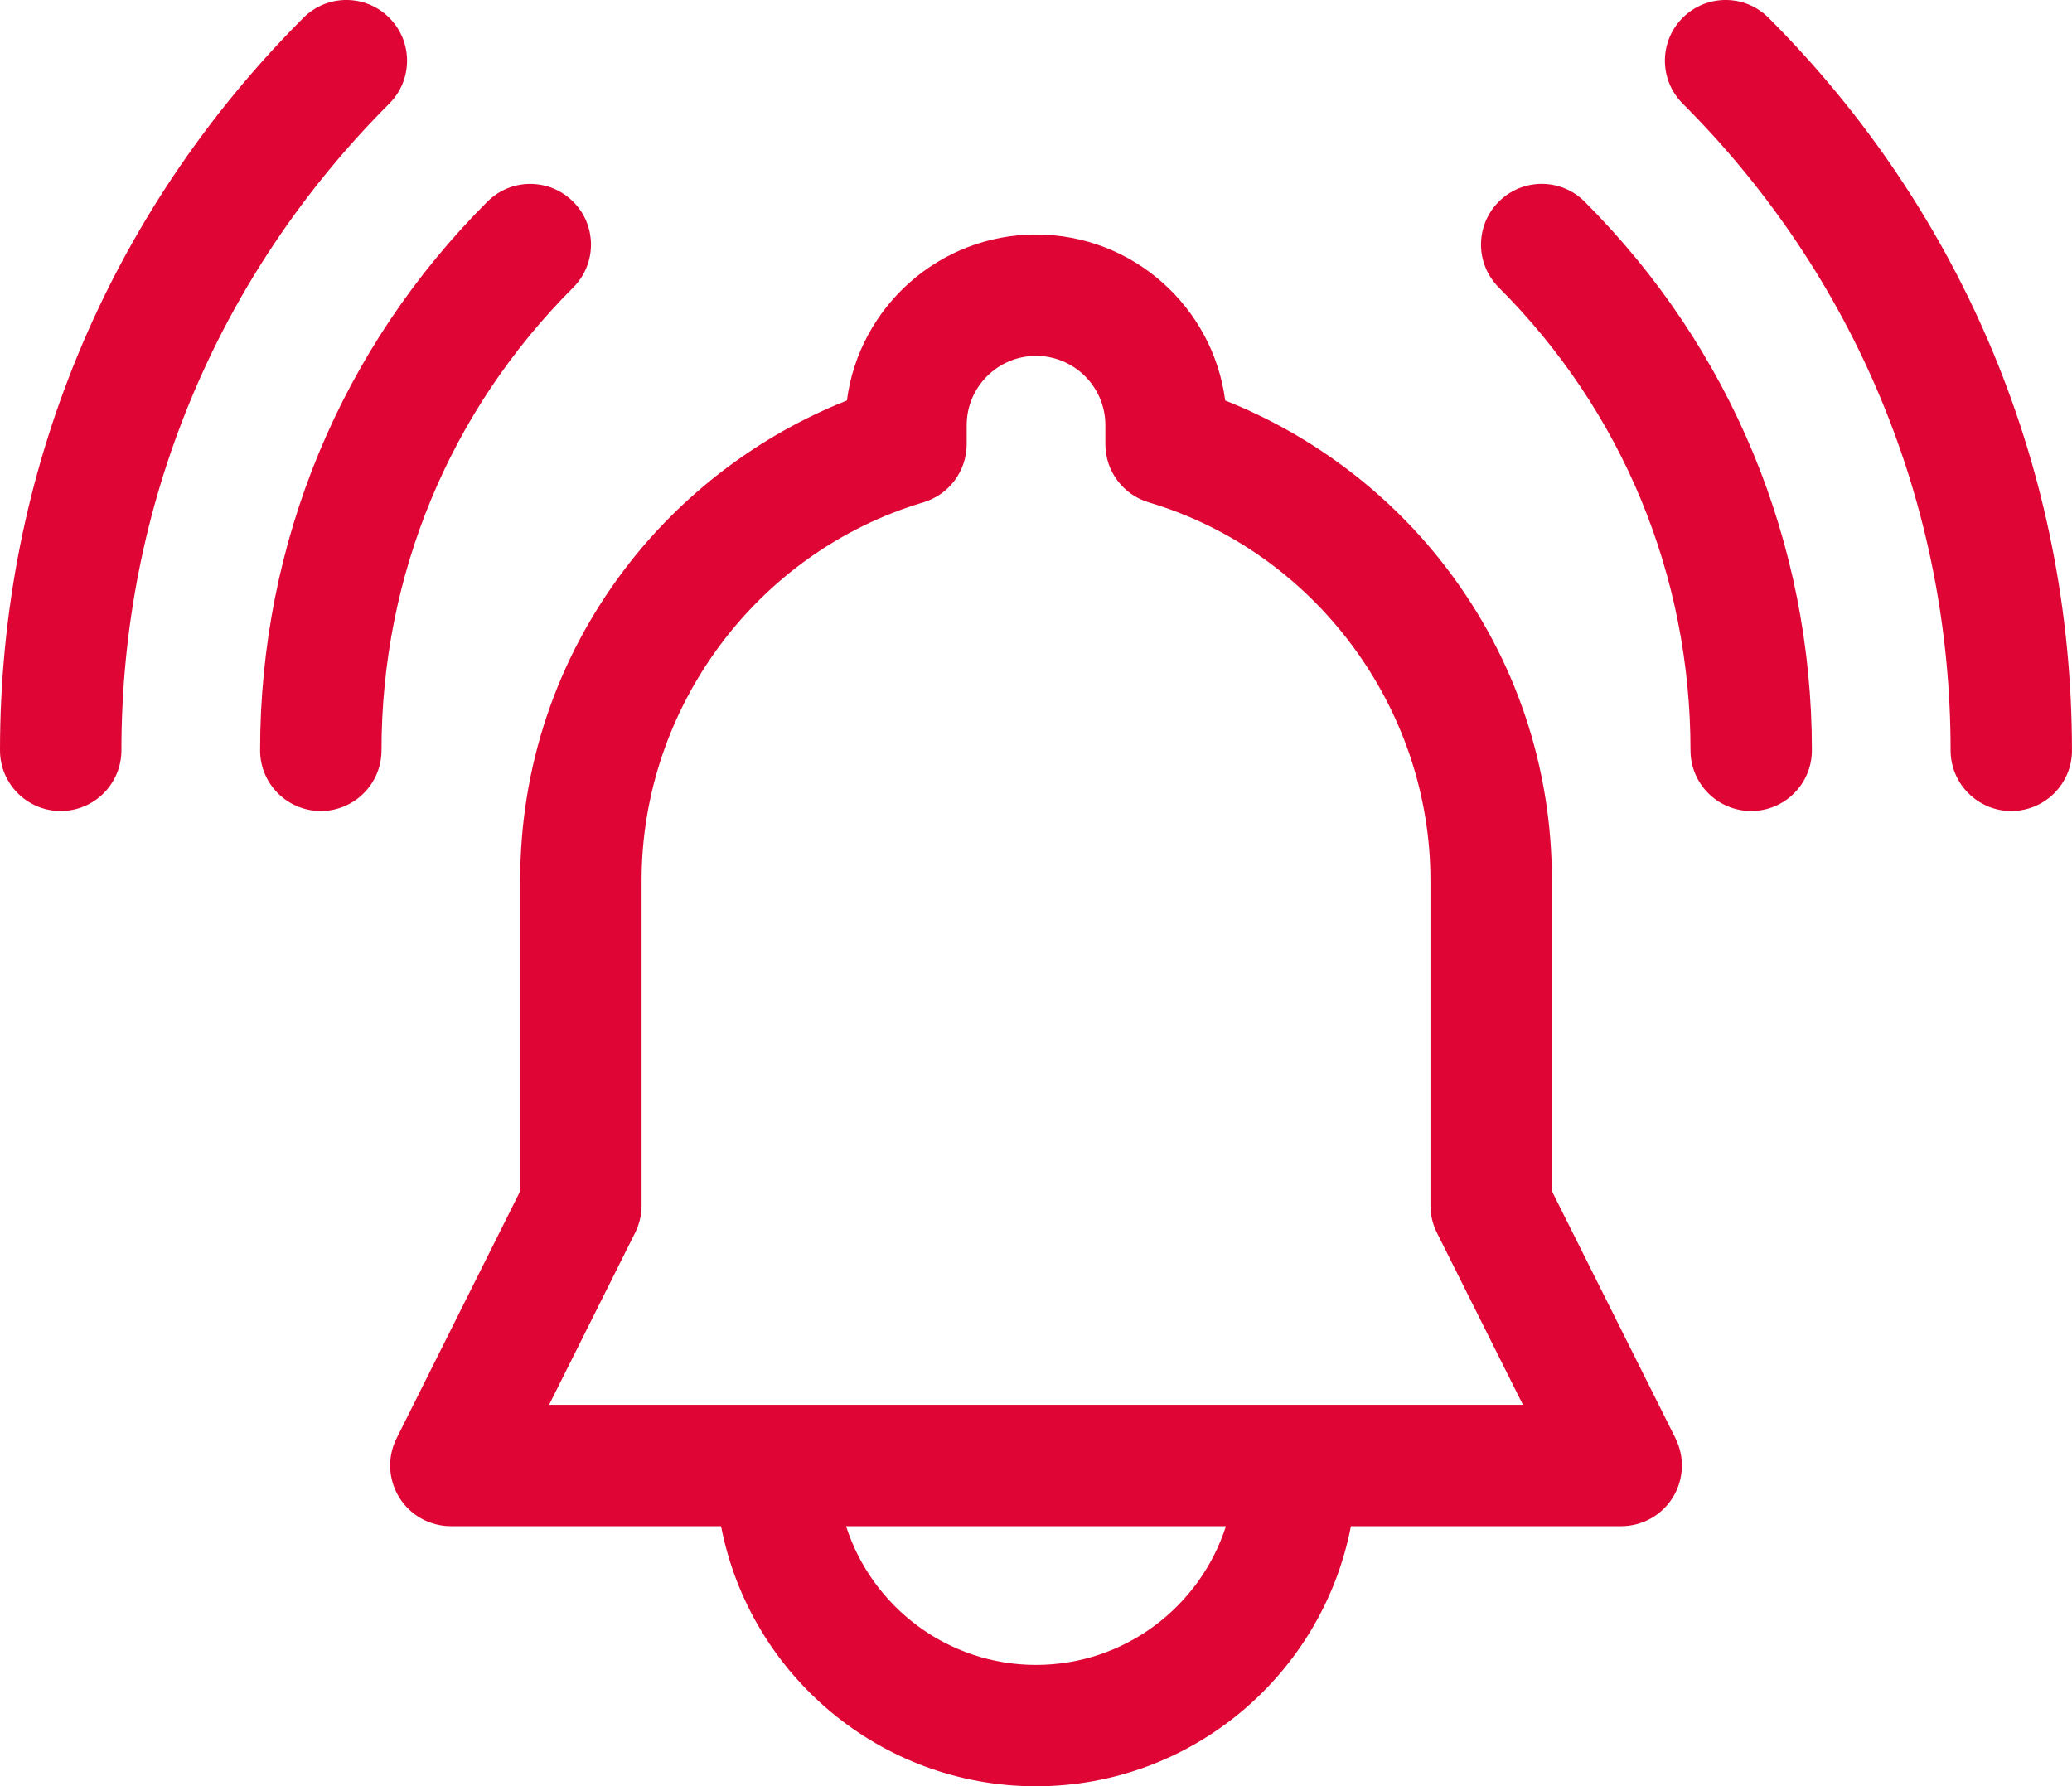 <?xml version="1.0" encoding="UTF-8"?>
<svg xmlns="http://www.w3.org/2000/svg" id="Layer_1" viewBox="0 0 512 441.41">
  <defs>
    <style>.cls-1{fill:#df0535;stroke-width:0px;}</style>
  </defs>
  <path class="cls-1" d="M512,185.41c0,8.28-6.72,15-15,15s-15-6.72-15-15c0-60.37-23.51-117.12-66.2-159.81-5.86-5.86-5.86-15.36,0-21.21,5.86-5.86,15.35-5.86,21.21,0,48.35,48.35,74.98,112.64,74.98,181.02ZM96.19,4.39c-5.86-5.86-15.35-5.86-21.21,0C26.63,52.75,0,117.03,0,185.41c0,8.28,6.72,15,15,15s15-6.72,15-15c0-60.36,23.51-117.12,66.19-159.8,5.86-5.86,5.86-15.36,0-21.21ZM370.36,49.83h0c-5.86,5.86-5.86,15.35,0,21.21,30.55,30.55,47.37,71.16,47.37,114.37,0,8.28,6.72,15,15,15s15-6.72,15-15c0-51.22-19.95-99.37-56.16-135.58-5.86-5.86-15.35-5.86-21.21,0ZM141.63,49.84c-5.86-5.86-15.36-5.86-21.21,0-36.21,36.22-56.15,84.36-56.15,135.57,0,8.28,6.72,15,15,15s15-6.72,15-15c0-43.2,16.82-83.81,47.37-114.36,5.86-5.86,5.86-15.35,0-21.21ZM414.02,355.44c2.32,4.65,2.08,10.17-.66,14.59-2.73,4.42-7.56,7.11-12.76,7.11h-66.78c-7.03,36.56-39.24,64.27-77.82,64.27s-70.79-27.71-77.82-64.27h-66.77c-5.2,0-10.03-2.69-12.76-7.11-2.73-4.42-2.98-9.94-.66-14.59l30.55-61.1v-76.79c0-28.01,8.92-54.59,25.79-76.86,14.1-18.62,33.33-33.16,54.94-41.72,3.01-23.11,22.82-41.02,46.74-41.02s43.73,17.91,46.74,41.02c21.61,8.56,40.84,23.1,54.94,41.72,16.87,22.28,25.79,48.85,25.79,76.86v76.79l30.55,61.1ZM302.93,377.15h-93.86c6.36,19.85,24.99,34.27,46.93,34.27s40.57-14.41,46.93-34.27ZM376.33,347.15l-21.28-42.56c-1.04-2.08-1.58-4.38-1.58-6.71v-80.33c0-42.79-28.63-81.2-69.61-93.41-6.36-1.89-10.72-7.74-10.72-14.38v-4.69c0-9.45-7.69-17.13-17.13-17.13s-17.14,7.69-17.14,17.13v4.69c0,6.64-4.36,12.48-10.72,14.38-40.99,12.2-69.61,50.61-69.61,93.41v80.33c0,2.33-.54,4.62-1.58,6.71l-21.28,42.56h240.66Z"></path>
</svg>
